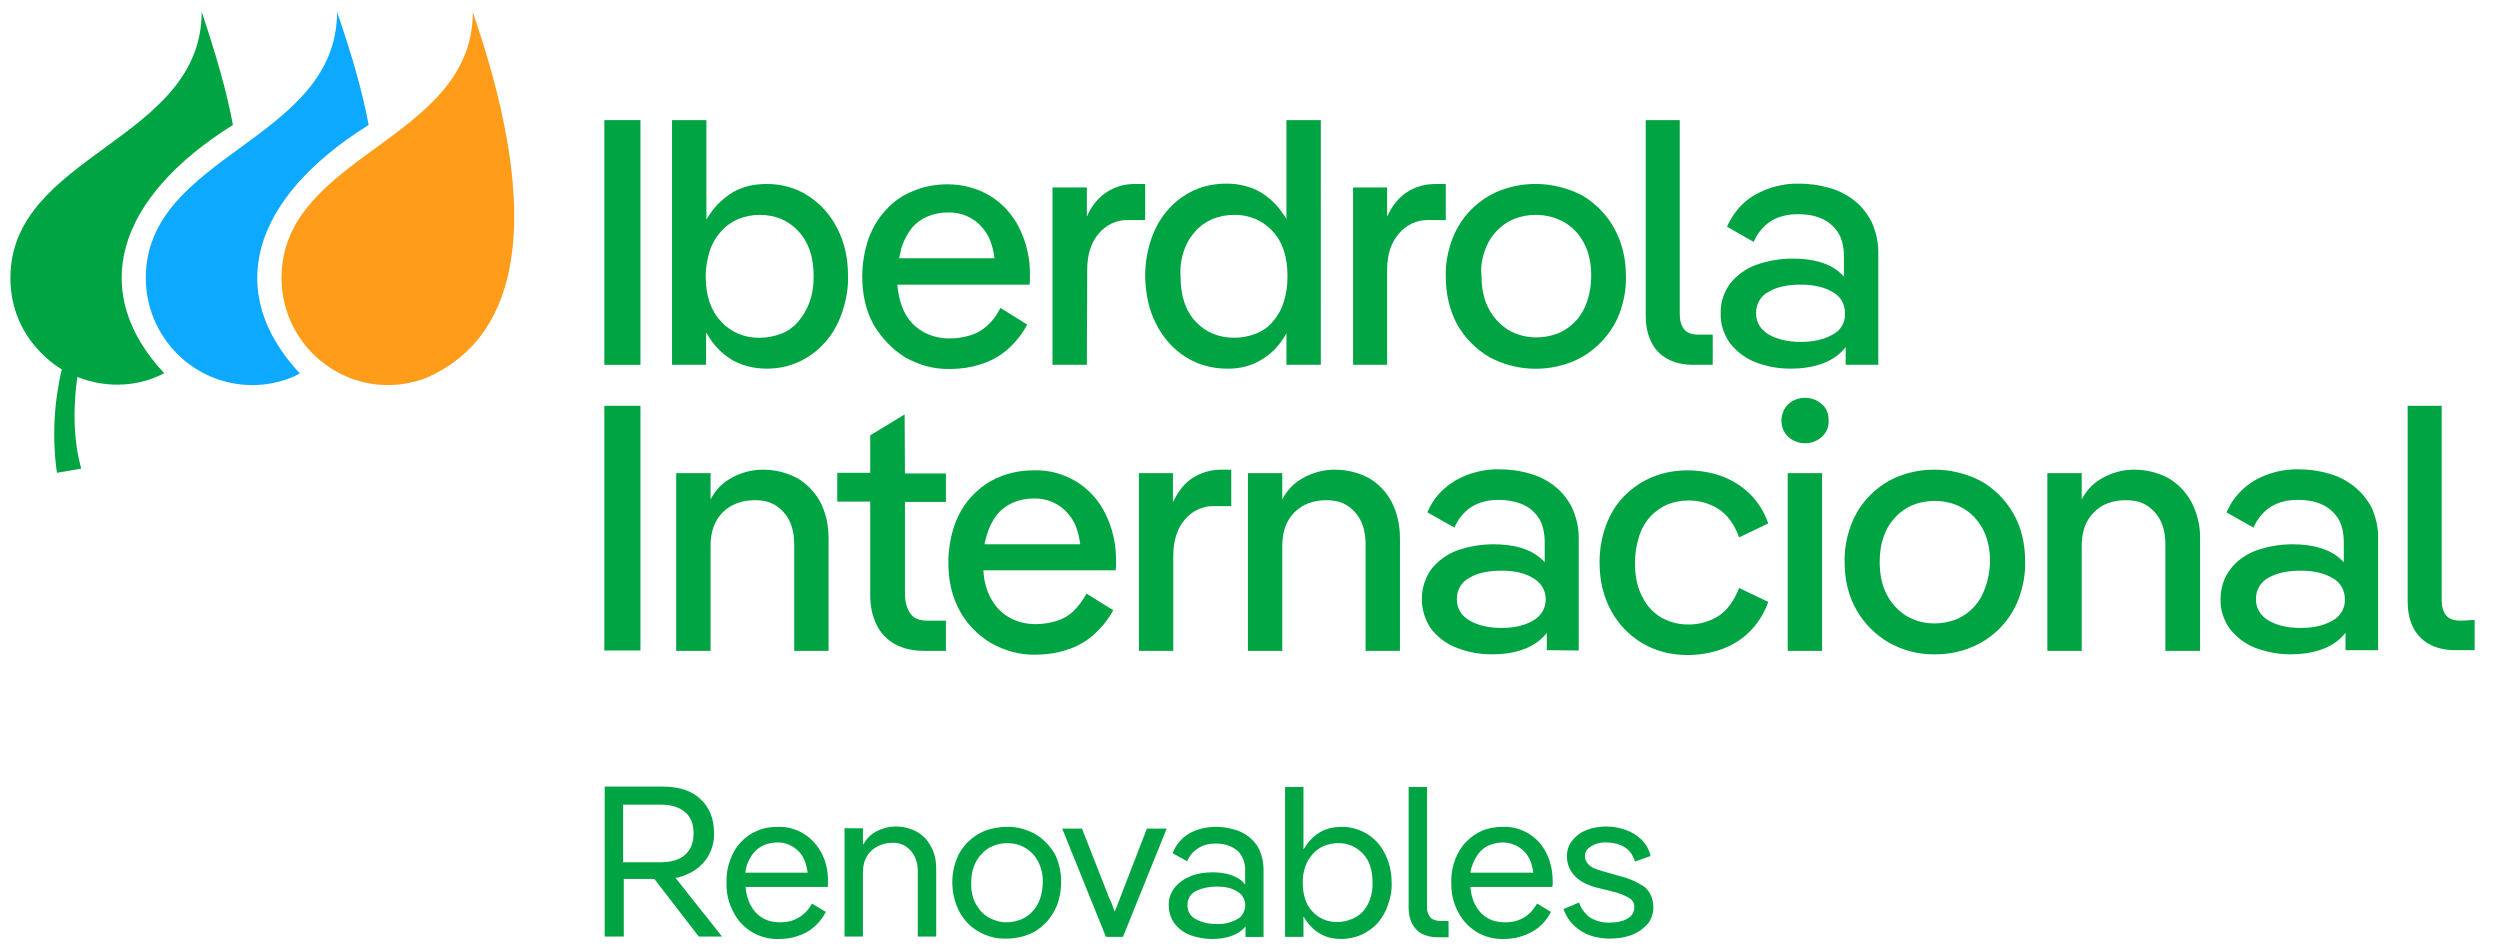 <?xml version="1.0" encoding="utf-8"?>
<!-- Generator: Adobe Illustrator 27.5.0, SVG Export Plug-In . SVG Version: 6.00 Build 0)  -->
<svg version="1.1" id="Capa_1" xmlns="http://www.w3.org/2000/svg" xmlns:xlink="http://www.w3.org/1999/xlink" x="0px" y="0px"
	 viewBox="0 0 720.2 274" style="enable-background:new 0 0 720.2 274;" xml:space="preserve">
<style type="text/css">
	.st0{fill:#FF9C1A;}
	.st1{fill:#0DA9FF;}
	.st2{fill:#00A443;}
</style>
<g>
	<path class="st0" d="M81.1,80.1c0,8.1,3.2,15.9,8.9,21.7c11.1,11,26,10.9,35.5,5.8c11.7-6.3,37.9-25.3,10.7-104.1
		C136.2,40.6,81.1,44.4,81.1,80.1z"/>
	<path class="st1" d="M106.2,36c-1.8-9.7-4.7-19.7-9.1-32.6c0,37.2-55.1,41-55.1,76.7c0,8.1,3.2,15.9,8.9,21.7
		c11,11,26.1,10.9,35.5,5.8C64.5,84.2,72.3,57.2,106.2,36z"/>
	<path class="st2" d="M67.1,36c-1.8-9.7-4.7-19.7-9-32.6C58.1,40.6,3,44.4,3,80.1c0,18.3,14.8,26.3,14.8,26.3
		c-2.3,9.8-2.8,19.9-1.4,29.8l7-1.2c-3.4-12-1.3-25.1-1.1-26.4c9,3.6,18.4,2.5,25-1.1C25.5,84.2,33.2,57.2,67.1,36z"/>
	<rect x="174.1" y="34.6" class="st2" width="10.4" height="70.5"/>
	<path class="st2" d="M203.6,96l0.9,1.5c1.7,2.6,3.9,4.7,6.6,6.3c2.7,1.5,6,2.4,9.8,2.4c3.2,0,6.3-0.6,9.3-2
		c2.8-1.3,5.4-3.2,7.4-5.5c2.2-2.4,3.8-5.3,4.9-8.4c1.2-3.5,1.9-7.1,1.8-10.7c0-5.2-1-9.8-3.1-13.8c-1.9-3.8-4.8-7.1-8.4-9.4
		c-3.5-2.3-7.7-3.4-11.9-3.4c-3.8,0-7.1,0.8-9.8,2.4c-2.6,1.6-4.9,3.7-6.6,6.3l-1,1.5V34.6h-9.9v70.5h9.8V96z M204.5,72.1
		c0.7-2,1.8-3.9,3.3-5.5c1.3-1.5,3-2.7,4.9-3.5c2-0.8,4-1.2,6.1-1.2c4.6,0,8.3,1.6,11.2,4.7c2.9,3.1,4.4,7.4,4.4,13
		c0,2.5-0.3,5-1.2,7.4c-0.7,2.1-1.8,3.9-3.2,5.6c-1.3,1.5-3,2.8-4.9,3.5c-2,0.8-4.1,1.2-6.3,1.2c-4.2,0.1-8.3-1.6-11.1-4.7
		c-2.9-3.1-4.4-7.4-4.4-13C203.3,77,203.8,74.5,204.5,72.1z"/>
	<path class="st2" d="M260.7,102.9c4,2.3,8.4,3.5,13,3.4c2.9,0,5.8-0.4,8.6-1.3c2.8-0.8,5.4-2.2,7.7-4.1c2.4-2.1,4.5-4.6,5.9-7.4
		l-7.7-4.8c-0.9,1.9-2.2,3.7-3.8,5.1c-1.4,1.3-3.1,2.3-4.9,2.8c-1.9,0.6-3.9,0.9-5.9,0.9c-2.7,0-5.4-0.6-7.8-2s-4.3-3.5-5.4-5.9
		c-1.1-2.4-1.7-5-1.9-7.6h38.1c0-0.5,0.1-1,0.1-1.4v-1.3c0.1-4.7-1-9.5-3.1-13.7c-1.9-3.8-4.8-7-8.4-9.2c-3.7-2.2-7.9-3.3-12.2-3.3
		c-3.4,0-6.8,0.6-9.9,1.9c-3,1.2-5.7,3-7.8,5.4c-2.3,2.4-4,5.3-5.1,8.4c-1.2,3.5-1.8,7.2-1.8,10.9c0,5.3,1.1,9.9,3.3,13.9
		C254,97.4,257,100.6,260.7,102.9z M259.6,71.7c0.6-2.1,1.6-4,2.9-5.8c1.2-1.5,2.8-2.7,4.6-3.5c1.9-0.8,3.9-1.2,6-1.2
		c3.8-0.1,7.5,1.5,9.9,4.4c1.9,2.1,3,5,3.5,8.8H259C259.2,73.5,259.5,72.6,259.6,71.7L259.6,71.7z"/>
	<path class="st2" d="M313.2,77.8c0-4.4,1.1-7.9,3.3-10.5c2.1-2.5,5.2-4,8.4-3.9h5V53h-2.9c-2.9,0-5.7,0.7-8.1,2.3
		c-2.4,1.5-4.4,3.9-5.8,7.1V54h-9.9v51.1h9.9L313.2,77.8L313.2,77.8z"/>
	<path class="st2" d="M333.1,93.4c1.9,3.8,4.8,7.1,8.4,9.4c3.6,2.3,7.7,3.4,11.9,3.4c3.4,0.1,6.8-0.7,9.7-2.4
		c2.7-1.5,4.9-3.7,6.6-6.3l0.9-1.5v9.1h9.9V34.6h-9.9v28.5c-0.3-0.5-0.6-1.1-1-1.5c-1.7-2.6-3.9-4.7-6.6-6.3
		c-2.6-1.5-5.9-2.4-9.7-2.4c-3.2,0-6.4,0.6-9.3,1.9c-2.8,1.3-5.4,3.2-7.4,5.5c-2.2,2.4-3.8,5.3-4.9,8.4c-1.2,3.5-1.8,7.1-1.8,10.8
		C330,84.8,331,89.4,333.1,93.4z M341.1,72.1c0.7-2,1.8-3.9,3.3-5.5c1.3-1.5,3-2.7,4.9-3.5c2-0.8,4.1-1.2,6.2-1.2
		c4.2-0.1,8.3,1.6,11.1,4.7c2.9,3.1,4.3,7.4,4.3,13c0,2.5-0.3,5-1.1,7.4c-0.6,2.1-1.7,4-3.1,5.6c-1.3,1.6-3,2.8-4.9,3.5
		c-2,0.8-4.1,1.2-6.2,1.2c-4.6,0-8.3-1.6-11.2-4.7c-2.9-3.1-4.3-7.4-4.3-13C339.9,77,340.3,74.5,341.1,72.1z"/>
	<path class="st2" d="M416.5,63.4V53h-2.9c-2.9,0-5.7,0.7-8.2,2.3c-2.4,1.5-4.3,3.9-5.8,7.1V54h-9.8v51.1h9.8V77.8
		c0-4.4,1.1-7.9,3.4-10.5c2.1-2.5,5.2-4,8.4-3.9H416.5z"/>
	<path class="st2" d="M419.8,93.5c2.2,3.9,5.4,7.1,9.3,9.4c7.3,3.9,15.9,4.4,23.6,1.4c3.1-1.2,5.9-3.1,8.3-5.5
		c2.4-2.4,4.3-5.3,5.5-8.4c1.3-3.5,2-7.1,1.9-10.8c0-5.3-1.2-9.9-3.4-13.9c-2.2-3.9-5.3-7.1-9.2-9.4c-7.3-3.8-16-4.4-23.7-1.4
		c-3.1,1.2-5.9,3.1-8.3,5.5c-2.4,2.4-4.2,5.3-5.4,8.4c-1.3,3.5-2,7.1-1.9,10.7C416.5,84.8,417.6,89.4,419.8,93.5z M427.8,72.1
		c0.7-2.1,1.8-3.9,3.3-5.5c1.4-1.5,3.1-2.7,5-3.5c2-0.8,4.1-1.2,6.3-1.2c2.9,0,5.7,0.7,8.2,2.1c2.4,1.4,4.4,3.5,5.7,6
		c1.4,2.6,2.1,5.8,2.1,9.5c0,2.5-0.4,5-1.2,7.4c-0.7,2.1-1.8,4-3.3,5.6c-1.4,1.5-3.1,2.7-5,3.5c-2,0.8-4.2,1.2-6.3,1.2
		c-2.8,0-5.6-0.7-8-2.1c-2.4-1.5-4.4-3.6-5.7-6.1c-1.4-2.6-2.1-5.8-2.1-9.5C426.5,77,426.9,74.5,427.8,72.1L427.8,72.1z"/>
	<path class="st2" d="M480.2,103.3c2.1,1.2,4.6,1.8,7.7,1.8h5.5v-8.7h-4c-2,0-3.4-0.5-4.2-1.5c-0.9-1.1-1.3-2.5-1.3-4.5V34.6h-9.8
		V91c0,2.5,0.4,5,1.5,7.3C476.6,100.5,478.2,102.2,480.2,103.3z"/>
	<path class="st2" d="M531.7,105.1h9.4V73.2c0.1-3.2-0.6-6.3-1.9-9.2c-1.2-2.4-2.9-4.6-5.1-6.3s-4.6-2.9-7.2-3.6
		c-2.8-0.8-5.7-1.2-8.6-1.2c-4.4-0.1-8.7,1-12.5,3.1c-3.7,2-6.4,5.2-8.3,9.3l7.7,4.4c1-2.4,2.6-4.4,4.8-5.9c2.2-1.4,4.9-2.1,8-2.1
		c2.3,0,4.5,0.3,6.6,1.2c2,0.8,3.6,2.2,4.8,3.9c1.2,1.8,1.8,4.2,1.8,7.2v5.7c-0.3-0.4-0.7-0.8-1.1-1.1c-3.1-2.8-7.7-4.1-13.7-4.1
		c-3.5,0-7.1,0.6-10.5,1.8c-3,1.1-5.6,3-7.5,5.4c-1.8,2.5-2.8,5.5-2.7,8.6c-0.1,3.1,0.9,6.1,2.7,8.6c1.9,2.4,4.4,4.3,7.2,5.4
		c3.3,1.3,6.7,1.9,10.2,1.9c6,0,10.7-1.4,14.1-4.3c0.7-0.6,1.2-1.2,1.8-1.9L531.7,105.1z M527.9,96.4c-2.4,1.4-5.5,2.1-9.1,2.1
		c-3.6,0-6.8-0.7-9.2-2.1c-2.4-1.4-3.7-3.5-3.7-6.1c-0.1-2.6,1.3-5.1,3.7-6.3c2.4-1.4,5.5-2,9.2-2s6.7,0.7,9.1,2.1
		c2.3,1.2,3.7,3.6,3.6,6.3C531.6,92.9,530.2,95.3,527.9,96.4z"/>
	<rect x="174.1" y="116.9" class="st2" width="10.4" height="70.5"/>
	<path class="st2" d="M229.6,137.7c-3-1.6-6.4-2.4-9.8-2.4c-3.5,0-6.9,1-9.8,2.8c-2.3,1.4-4.1,3.4-5.3,5.8v-7.6h-9.9v51.2h9.9v-30.3
		c0-4.1,1.2-7.3,3.5-9.6s5.5-3.5,9.3-3.5c3.8,0,6,1.1,8.2,3.4c2.1,2.3,3.1,5.4,3.1,9.3v30.7h9.9v-32.3c0-4-0.8-7.5-2.4-10.6
		C234.7,141.7,232.4,139.3,229.6,137.7z"/>
	<path class="st2" d="M260.6,119.4l-9.9,6v10.8h-9.5v8.3h9.5v27.1c0,2.8,0.5,5.7,1.8,8.3c1.1,2.4,2.9,4.3,5.2,5.6
		c2.3,1.3,5.1,2,8.5,2h6.3v-8.7h-5.3c-2.3,0-3.9-0.6-4.9-2c-1-1.4-1.6-3.3-1.6-5.8v-26.4h11.8v-8.2h-11.8L260.6,119.4L260.6,119.4z"
		/>
	<path class="st2" d="M285.4,185.2c4,2.3,8.4,3.5,13,3.4c2.9,0,5.8-0.4,8.6-1.3c2.8-0.8,5.4-2.2,7.7-4.1c2.4-2.1,4.5-4.6,6-7.4
		L313,171c-1,1.9-2.3,3.6-3.8,5.1c-1.4,1.3-3.1,2.3-4.9,2.8c-1.9,0.6-3.9,0.9-5.9,0.9c-2.7,0-5.4-0.6-7.8-2s-4.2-3.5-5.4-5.9
		c-1.2-2.4-1.8-5-1.9-7.6h38.1c0-0.5,0.1-1,0.1-1.4v-1.3c0.1-4.7-1-9.5-3.1-13.7c-3.8-7.8-11.9-12.7-20.6-12.4
		c-3.4,0-6.8,0.6-9.9,1.9c-3,1.2-5.6,3.1-7.8,5.4c-2.3,2.4-4,5.3-5.1,8.4c-1.2,3.5-1.8,7.2-1.8,10.9c0,5.3,1.1,9.9,3.3,13.9
		C278.5,179.7,281.6,182.9,285.4,185.2z M284.3,154.1c0.6-2.1,1.5-4,2.9-5.8c1.2-1.5,2.8-2.7,4.6-3.5c1.9-0.8,3.9-1.2,6-1.2
		c3.8-0.1,7.5,1.5,9.9,4.4c1.9,2.1,3,5,3.5,8.8h-27.6C283.8,155.9,284,155,284.3,154.1z"/>
	<path class="st2" d="M328.1,136.3v51.2h9.9v-27.3c0-4.4,1.1-7.9,3.3-10.5c2.1-2.5,5.2-4,8.4-3.9h5v-10.5h-2.9
		c-2.9,0-5.7,0.8-8.1,2.3c-2.4,1.5-4.3,3.9-5.8,7.1v-8.4H328.1z"/>
	<path class="st2" d="M394.3,137.7c-3-1.6-6.4-2.4-9.8-2.4c-3.5,0-6.9,1-9.8,2.8c-2.3,1.4-4.1,3.4-5.3,5.8v-7.6h-9.9v51.2h9.9v-30.3
		c0-4.1,1.2-7.3,3.5-9.6c2.4-2.4,5.5-3.5,9.2-3.5s6.1,1.1,8.2,3.4c2.1,2.3,3.1,5.4,3.1,9.3v30.7h9.9v-32.3c0-4-0.8-7.5-2.4-10.6
		C399.4,141.7,397.1,139.3,394.3,137.7z"/>
	<path class="st2" d="M454.8,187.4v-31.9c0.1-3.2-0.6-6.3-1.9-9.2c-1.2-2.4-2.9-4.6-5.1-6.3s-4.6-2.9-7.2-3.6
		c-2.8-0.8-5.7-1.2-8.6-1.2c-4.4-0.1-8.7,1-12.5,3.1c-3.7,2.1-6.7,5.3-8.3,9.3l7.8,4.4c1-2.4,2.6-4.4,4.8-5.9c2.2-1.4,4.8-2.1,8-2.1
		c2.3,0,4.5,0.4,6.6,1.2c2,0.8,3.6,2.2,4.8,3.9c1.2,1.8,1.8,4.2,1.8,7.2v5.7c-0.3-0.4-0.7-0.7-1.1-1.1c-3.2-2.8-7.7-4.1-13.7-4.1
		c-3.5,0-7.1,0.6-10.5,1.8c-2.9,1.1-5.5,3-7.4,5.4c-3.6,5.1-3.6,12,0,17.2c1.9,2.4,4.4,4.3,7.3,5.4c3.3,1.3,6.7,1.9,10.2,1.9
		c6,0,10.7-1.4,14-4.3c0.7-0.6,1.3-1.2,1.8-1.9v5L454.8,187.4z M441.6,178.8c-2.4,1.4-5.4,2.1-9,2.1c-3.6,0-6.8-0.7-9.2-2.1
		s-3.7-3.5-3.7-6.1c-0.1-2.6,1.3-5.1,3.7-6.3c2.4-1.4,5.5-2,9.2-2c3.7,0,6.7,0.7,9,2.1c2.4,1.4,3.7,3.5,3.7,6.3
		C445.2,175.4,444,177.4,441.6,178.8z"/>
	<path class="st2" d="M475.5,148.7c1.4-1.4,3.1-2.6,4.9-3.4c1.8-0.7,3.8-1.1,5.8-1.1c3.1-0.1,6.1,0.7,8.8,2.4c2.5,1.6,4.6,4.3,6,8.2
		l8.4-4c-1.2-3.4-3.1-6.5-5.7-8.9c-2.4-2.2-5.1-3.8-8.2-4.9c-3-1-6.2-1.5-9.4-1.5c-3.4,0-6.8,0.6-10,1.9c-3,1.2-5.8,3.1-8.1,5.4
		c-2.4,2.4-4.1,5.3-5.3,8.4c-1.3,3.5-1.9,7.1-1.9,10.8c0,5.3,1.1,9.8,3.3,13.9c2.1,3.9,5.2,7.1,9,9.4c3.9,2.3,8.4,3.4,13,3.4
		c3.2,0,6.4-0.5,9.4-1.5c3.1-1.1,5.9-2.7,8.2-4.9c2.6-2.5,4.5-5.5,5.7-8.9l-8.4-4c-1.5,3.8-3.5,6.5-6,8.1c-2.6,1.6-5.7,2.5-8.8,2.4
		c-2.7,0-5.3-0.7-7.6-2c-2.4-1.4-4.3-3.5-5.5-6c-1.4-2.6-2.1-5.9-2.1-9.7c0-2.6,0.4-5.2,1.2-7.7
		C472.9,152.2,474.1,150.3,475.5,148.7z"/>
	<rect x="515" y="136.3" class="st2" width="9.9" height="51.2"/>
	<path class="st2" d="M524.8,116.4c-2.7-2.4-6.9-2.4-9.6,0c-1.3,1.2-2,3-2,4.8c0,1.8,0.7,3.5,2,4.7c2.8,2.4,6.9,2.4,9.6,0
		c1.3-1.2,2.1-2.9,2-4.7C526.8,119.2,526.2,117.5,524.8,116.4z"/>
	<path class="st2" d="M570.7,138.6c-7.3-3.8-16-4.4-23.7-1.4c-3.1,1.2-5.9,3.1-8.3,5.5c-2.4,2.4-4.2,5.3-5.4,8.4
		c-1.3,3.5-2,7.1-1.9,10.7c0,5.3,1.1,9.9,3.4,13.9c2.2,3.9,5.4,7.1,9.3,9.4c4.1,2.3,8.7,3.5,13.4,3.4c3.5,0,7-0.6,10.3-2
		c3.1-1.2,5.9-3.1,8.3-5.5c2.4-2.4,4.2-5.3,5.4-8.4c1.3-3.5,2-7.1,1.9-10.8c0-5.3-1.1-9.9-3.4-13.9
		C577.7,144,574.6,140.8,570.7,138.6z M571.9,169.3c-0.7,2.1-1.8,4-3.3,5.6c-1.4,1.5-3.1,2.7-5,3.5c-2,0.8-4.2,1.2-6.3,1.2
		c-2.8,0-5.6-0.7-8-2.1c-2.4-1.5-4.4-3.6-5.7-6.1c-1.4-2.6-2.1-5.8-2.1-9.5c0-2.5,0.3-5,1.2-7.4c0.7-2.1,1.8-3.9,3.3-5.5
		c1.4-1.5,3.1-2.7,5-3.5c2-0.8,4.1-1.2,6.3-1.2c2.9,0,5.7,0.7,8.2,2.1c2.4,1.4,4.4,3.5,5.7,6c1.4,2.6,2.1,5.8,2.1,9.5
		C573.2,164.4,572.8,166.9,571.9,169.3L571.9,169.3z"/>
	<path class="st2" d="M624.6,137.7c-3-1.6-6.4-2.4-9.8-2.4c-3.5,0-6.9,1-9.8,2.8c-2.3,1.4-4.1,3.4-5.3,5.8v-7.6h-9.9v51.2h9.9v-30.3
		c0-4.1,1.2-7.3,3.5-9.6c2.3-2.4,5.5-3.5,9.3-3.5s6,1.1,8.2,3.4c2.1,2.3,3.1,5.4,3.1,9.3v30.7h10v-32.3c0.1-3.6-0.8-7.3-2.5-10.6
		C629.7,141.7,627.4,139.3,624.6,137.7z"/>
	<path class="st2" d="M678,140c-2.2-1.7-4.6-2.9-7.2-3.6c-2.8-0.8-5.7-1.2-8.6-1.2c-4.4-0.1-8.7,1-12.5,3.1
		c-3.7,2.1-6.6,5.4-8.3,9.3l7.8,4.4c1-2.4,2.6-4.4,4.8-5.9c2.2-1.4,4.8-2.1,8-2.1c2.3,0,4.5,0.3,6.6,1.2c2,0.8,3.6,2.2,4.8,3.9
		c1.2,1.8,1.8,4.2,1.8,7.2v5.7c-0.3-0.4-0.7-0.7-1.1-1.1c-3.2-2.8-7.8-4.1-13.7-4.1c-3.5,0-7.1,0.6-10.5,1.8
		c-2.9,1.1-5.5,2.9-7.4,5.4c-1.9,2.5-2.8,5.5-2.8,8.6c-0.1,3.1,0.9,6.1,2.7,8.6c1.9,2.4,4.4,4.3,7.2,5.4c3.3,1.2,6.7,1.9,10.2,1.9
		c6,0,10.7-1.4,14.1-4.3c0.7-0.6,1.2-1.2,1.8-1.9v5h9.4v-31.9c0.1-3.2-0.6-6.3-1.9-9.2C682,143.9,680.2,141.7,678,140z M671.9,178.8
		c-2.4,1.4-5.4,2.1-9.1,2.1c-3.7,0-6.8-0.7-9.2-2.1c-2.4-1.4-3.7-3.5-3.7-6.1c-0.1-2.6,1.3-5.1,3.7-6.3c2.4-1.4,5.5-2,9.2-2
		c3.7,0,6.7,0.7,9.1,2.1c2.3,1.2,3.7,3.6,3.6,6.3C675.6,175.2,674.2,177.6,671.9,178.8z"/>
	<path class="st2" d="M708.9,178.8c-2,0-3.4-0.5-4.2-1.5c-0.9-1.1-1.3-2.5-1.3-4.5v-55.9h-9.8v56.4c0,2.5,0.4,5,1.5,7.3
		c1,2.1,2.6,3.8,4.6,4.9c2.1,1.2,4.6,1.8,7.7,1.8h5.5v-8.7L708.9,178.8L708.9,178.8z"/>
	<path class="st2" d="M198.5,251.6c2.2-1,4-2.6,5.3-4.6c1.3-2.1,2-4.5,1.9-7c0-4.3-1.4-7.5-4-9.9c-2.6-2.4-6.3-3.5-10.9-3.5h-16.6
		v43.2h5.5v-16.6h8.8l12.8,16.6h6.7l-13.4-16.9C195.9,252.7,197.2,252.3,198.5,251.6z M179.5,248.4v-16.6h10.7
		c3.1,0,5.4,0.7,7.1,2.1c1.7,1.4,2.5,3.5,2.5,6.2c0,2.8-0.9,4.8-2.5,6.2c-1.6,1.4-4,2.1-7.1,2.1L179.5,248.4L179.5,248.4z"/>
	<path class="st2" d="M231.4,240.1c-2.2-1.3-4.7-2-7.3-1.9c-2.1,0-4.1,0.3-5.9,1.1c-3.7,1.5-6.5,4.6-7.8,8.3
		c-0.8,2.1-1.2,4.4-1.1,6.7c-0.1,3,0.6,5.9,2,8.5c2.5,4.9,7.6,7.9,13.1,7.7c1.7,0,3.5-0.2,5.2-0.8c1.7-0.5,3.3-1.3,4.6-2.4
		c1.5-1.2,2.8-2.8,3.7-4.6l-4-2.4c-0.6,1.2-1.5,2.3-2.5,3.1c-0.9,0.8-2,1.4-3.2,1.8s-2.4,0.5-3.6,0.5c-1.8,0-3.5-0.4-5-1.3
		c-1.5-0.9-2.7-2.3-3.5-3.9c-0.8-1.6-1.2-3.3-1.3-5h23.7c0-0.2,0-0.5,0-0.8v-0.8c0.1-2.9-0.6-5.8-1.9-8.3
		C235.3,243.3,233.6,241.4,231.4,240.1z M214.7,251.4c0.1-0.7,0.3-1.4,0.4-2c0.4-1.3,1.1-2.5,1.9-3.6c0.8-1,1.9-1.8,3-2.3
		c1.2-0.5,2.5-0.8,3.9-0.8c2.4-0.1,4.8,1,6.4,2.8c1.3,1.4,2,3.4,2.4,5.9H214.7z"/>
	<path class="st2" d="M264.1,239.6c-1.9-1-3.9-1.5-6-1.5c-2.1,0-4.2,0.6-6,1.6c-1.5,0.9-2.7,2.2-3.5,3.7v-4.8h-5.3v31.2h5.3v-18.5
		c0-2.6,0.8-4.7,2.4-6.2c1.6-1.5,3.8-2.3,6-2.3c2.1-0.1,4,0.7,5.4,2.3c1.3,1.5,2,3.5,2,6v18.7h5.3v-19.5c0-2.3-0.4-4.5-1.5-6.4
		C267.3,242.1,265.9,240.6,264.1,239.6z"/>
	<path class="st2" d="M298.1,240.2c-2.5-1.3-5.3-2.1-8.1-2c-2.1,0-4.2,0.4-6.2,1.1c-3.8,1.5-6.9,4.6-8.3,8.4
		c-1.8,4.9-1.5,10.3,0.9,15c1.3,2.4,3.2,4.4,5.6,5.7c2.4,1.4,5.2,2.1,8,2c2.2,0,4.3-0.4,6.3-1.2c1.9-0.7,3.5-1.9,4.9-3.3
		c1.4-1.4,2.5-3.2,3.3-5.1c0.8-2.1,1.2-4.4,1.2-6.7c0-2.9-0.6-5.8-2-8.4C302.3,243.5,300.4,241.5,298.1,240.2z M299.6,259
		c-0.5,1.3-1.2,2.6-2.2,3.6c-0.9,1-2,1.8-3.3,2.3c-1.3,0.5-2.7,0.8-4.1,0.8c-1.8,0-3.6-0.5-5.2-1.4c-1.6-0.9-2.8-2.3-3.7-3.9
		c-1-1.9-1.4-4-1.3-6.2c0-1.6,0.2-3.2,0.8-4.7c0.5-1.3,1.2-2.5,2.2-3.5c0.9-1,2-1.8,3.3-2.3c1.2-0.5,2.6-0.8,4-0.8
		c1.9,0,3.7,0.4,5.3,1.4c1.6,0.9,2.8,2.3,3.7,3.9c0.9,1.9,1.4,3.9,1.3,6C300.4,255.8,300.1,257.4,299.6,259L299.6,259z"/>
	<path class="st2" d="M322.7,258.6c-0.2,0.5-0.4,1.2-0.7,1.8c-0.2,0.7-0.6,1.5-0.9,2.2c-0.3-0.8-0.5-1.5-0.8-2.2
		c-0.3-0.6-0.5-1.3-0.8-1.8l-7.8-19.9H306l12.6,31.2h4.9l12.6-31.2h-5.7L322.7,258.6z"/>
	<path class="st2" d="M359.7,241c-1.3-1-2.8-1.7-4.4-2.1c-1.7-0.5-3.4-0.7-5.1-0.7c-2.6,0-5.3,0.6-7.6,1.9c-2.2,1.3-3.9,3.3-4.8,5.7
		l4.2,2.3c0.6-1.5,1.7-2.8,3.1-3.7c1.5-1,3.3-1.4,5.1-1.4c1.4,0,2.9,0.2,4.2,0.8c1.2,0.5,2.4,1.3,3.1,2.5c0.9,1.4,1.3,3.1,1.2,4.7
		v3.8l-0.9-1c-2-1.6-4.8-2.5-8.5-2.5c-2.2,0-4.3,0.3-6.3,1.1c-1.8,0.7-3.4,1.8-4.6,3.3c-1.2,1.5-1.8,3.3-1.7,5.2
		c0,1.9,0.6,3.7,1.7,5.2c1.2,1.5,2.7,2.6,4.5,3.3c2,0.7,4.1,1.1,6.2,1.1c3.7,0,6.7-0.9,8.6-2.5c0.4-0.3,0.8-0.7,1.1-1.2v3.1h5.2
		v-19.5c0-1.9-0.4-3.8-1.2-5.6C362.1,243.3,361,242,359.7,241z M356.4,264.8c-1.8,1-3.8,1.5-5.9,1.4c-2.1,0-4.2-0.4-6-1.4
		c-1.5-0.7-2.5-2.4-2.4-4c-0.1-1.7,0.9-3.4,2.4-4.1c1.9-0.9,3.9-1.3,6-1.3c2.4,0,4.3,0.4,5.9,1.4c2.2,1.2,3,4.1,1.7,6.3
		C357.7,263.9,357.2,264.4,356.4,264.8z"/>
	<path class="st2" d="M393.8,240.2c-2.3-1.3-4.8-2.1-7.4-2c-2,0-4,0.4-5.9,1.4c-1.6,0.9-3,2.2-4.1,3.7c-0.3,0.5-0.6,1-0.9,1.4v-18
		h-5.3v43.2h5.3v-5.9c0.3,0.5,0.6,1,0.9,1.4c1.1,1.5,2.4,2.8,4.1,3.7c1.8,1,3.8,1.4,5.9,1.4c2,0,3.9-0.4,5.8-1.2
		c1.7-0.8,3.3-1.9,4.6-3.3c1.3-1.5,2.4-3.3,3-5.2c0.8-2.1,1.2-4.3,1.1-6.5c0-2.9-0.6-5.8-1.9-8.3C397.8,243.5,396,241.6,393.8,240.2
		z M394.7,259c-0.4,1.3-1.2,2.6-2.1,3.6c-0.9,1-2,1.7-3.3,2.2c-1.2,0.5-2.6,0.8-4,0.8c-2.7,0.1-5.4-1-7.2-3c-1.9-2-2.8-4.8-2.8-8.4
		c0-1.6,0.2-3.2,0.8-4.7c0.4-1.3,1.2-2.5,2.1-3.5c0.9-1,2-1.8,3.2-2.3c1.3-0.5,2.6-0.8,4-0.8c2.7-0.1,5.3,1,7.2,3
		c1.9,2,2.8,4.7,2.8,8.3C395.5,255.8,395.2,257.4,394.7,259L394.7,259z"/>
	<path class="st2" d="M411.9,264.1c-0.6-0.9-0.9-1.9-0.8-2.9v-34.5h-5.3v34.9c0,1.5,0.3,3,0.9,4.3c0.6,1.2,1.5,2.3,2.7,3
		c1.4,0.7,2.9,1.1,4.5,1.1h3.4v-4.7h-2.6C413.3,265.2,412.4,264.8,411.9,264.1z"/>
	<path class="st2" d="M440.3,240.1c-2.2-1.3-4.7-2-7.3-1.9c-2.1,0-4.1,0.3-6,1.1c-1.8,0.8-3.4,1.9-4.7,3.3c-1.4,1.4-2.4,3.2-3.1,5
		c-0.8,2.1-1.2,4.4-1.1,6.7c-0.1,3,0.6,5.9,2,8.5c1.2,2.4,3.1,4.3,5.3,5.7c2.4,1.4,5.1,2.1,7.8,2c1.7,0,3.5-0.2,5.2-0.8
		c1.7-0.5,3.3-1.4,4.7-2.4c1.5-1.2,2.8-2.8,3.7-4.6l-4-2.4c-0.7,1.2-1.5,2.3-2.5,3.1c-0.9,0.8-2,1.4-3.2,1.8s-2.4,0.5-3.7,0.5
		c-1.8,0-3.5-0.4-5-1.3c-1.5-0.9-2.7-2.3-3.5-3.9c-0.8-1.6-1.2-3.3-1.3-5h23.6c0-0.2,0.1-0.5,0.1-0.8v-0.8c0-2.9-0.6-5.8-1.9-8.3
		C444.2,243.3,442.5,241.4,440.3,240.1z M423.6,251.4c0.1-0.7,0.2-1.3,0.5-2c0.4-1.3,1.1-2.5,1.9-3.6c0.8-1,1.8-1.8,3-2.3
		c1.2-0.5,2.6-0.8,3.9-0.8c2.4,0,4.7,1,6.4,2.8c1.3,1.4,2.1,3.4,2.4,5.9H423.6z"/>
	<path class="st2" d="M466.3,252.3l-3.1-0.9c-1.1-0.3-2.2-0.6-3.3-1c-0.9-0.3-1.8-0.8-2.4-1.5c-0.6-0.6-0.9-1.4-0.9-2.3
		c0-1.2,0.6-2.1,1.8-2.8c1.3-0.8,2.9-1.2,4.5-1.1c1.7,0,3.5,0.4,5,1.3c1.5,0.8,2.5,2.3,3.1,4.2l4.5-1.6c-0.4-1.8-1.3-3.4-2.6-4.7
		c-1.2-1.2-2.8-2.2-4.5-2.8c-1.8-0.6-3.6-1-5.5-1c-2.1,0-4.1,0.3-6,1.1c-1.6,0.6-3,1.7-4,3c-1,1.2-1.5,2.8-1.5,4.5
		c0,2.1,0.8,4.2,2.3,5.7c1.4,1.5,3.8,2.8,7.1,3.5l3.2,0.8c1.8,0.4,3.5,1,5.2,1.9c1.1,0.6,1.7,1.7,1.6,2.9c0,1.3-0.8,2.5-1.9,3.1
		c-1.3,0.8-3.1,1.2-5.5,1.2c-1.2,0-2.4-0.2-3.5-0.6c-1.2-0.4-2.2-1-3-1.9c-0.9-0.9-1.6-2-2-3.3l-4.5,1.9c0.7,1.8,1.7,3.5,3.1,4.8
		c1.3,1.2,2.9,2.2,4.6,2.8c1.8,0.6,3.6,0.9,5.5,0.9c2.3,0,4.6-0.3,6.8-1.2c1.7-0.7,3.2-1.8,4.4-3.2c1-1.3,1.5-3,1.5-4.7
		c0-2.1-0.8-4.2-2.4-5.7C472,254.3,469.6,253.1,466.3,252.3z"/>
</g>
</svg>
